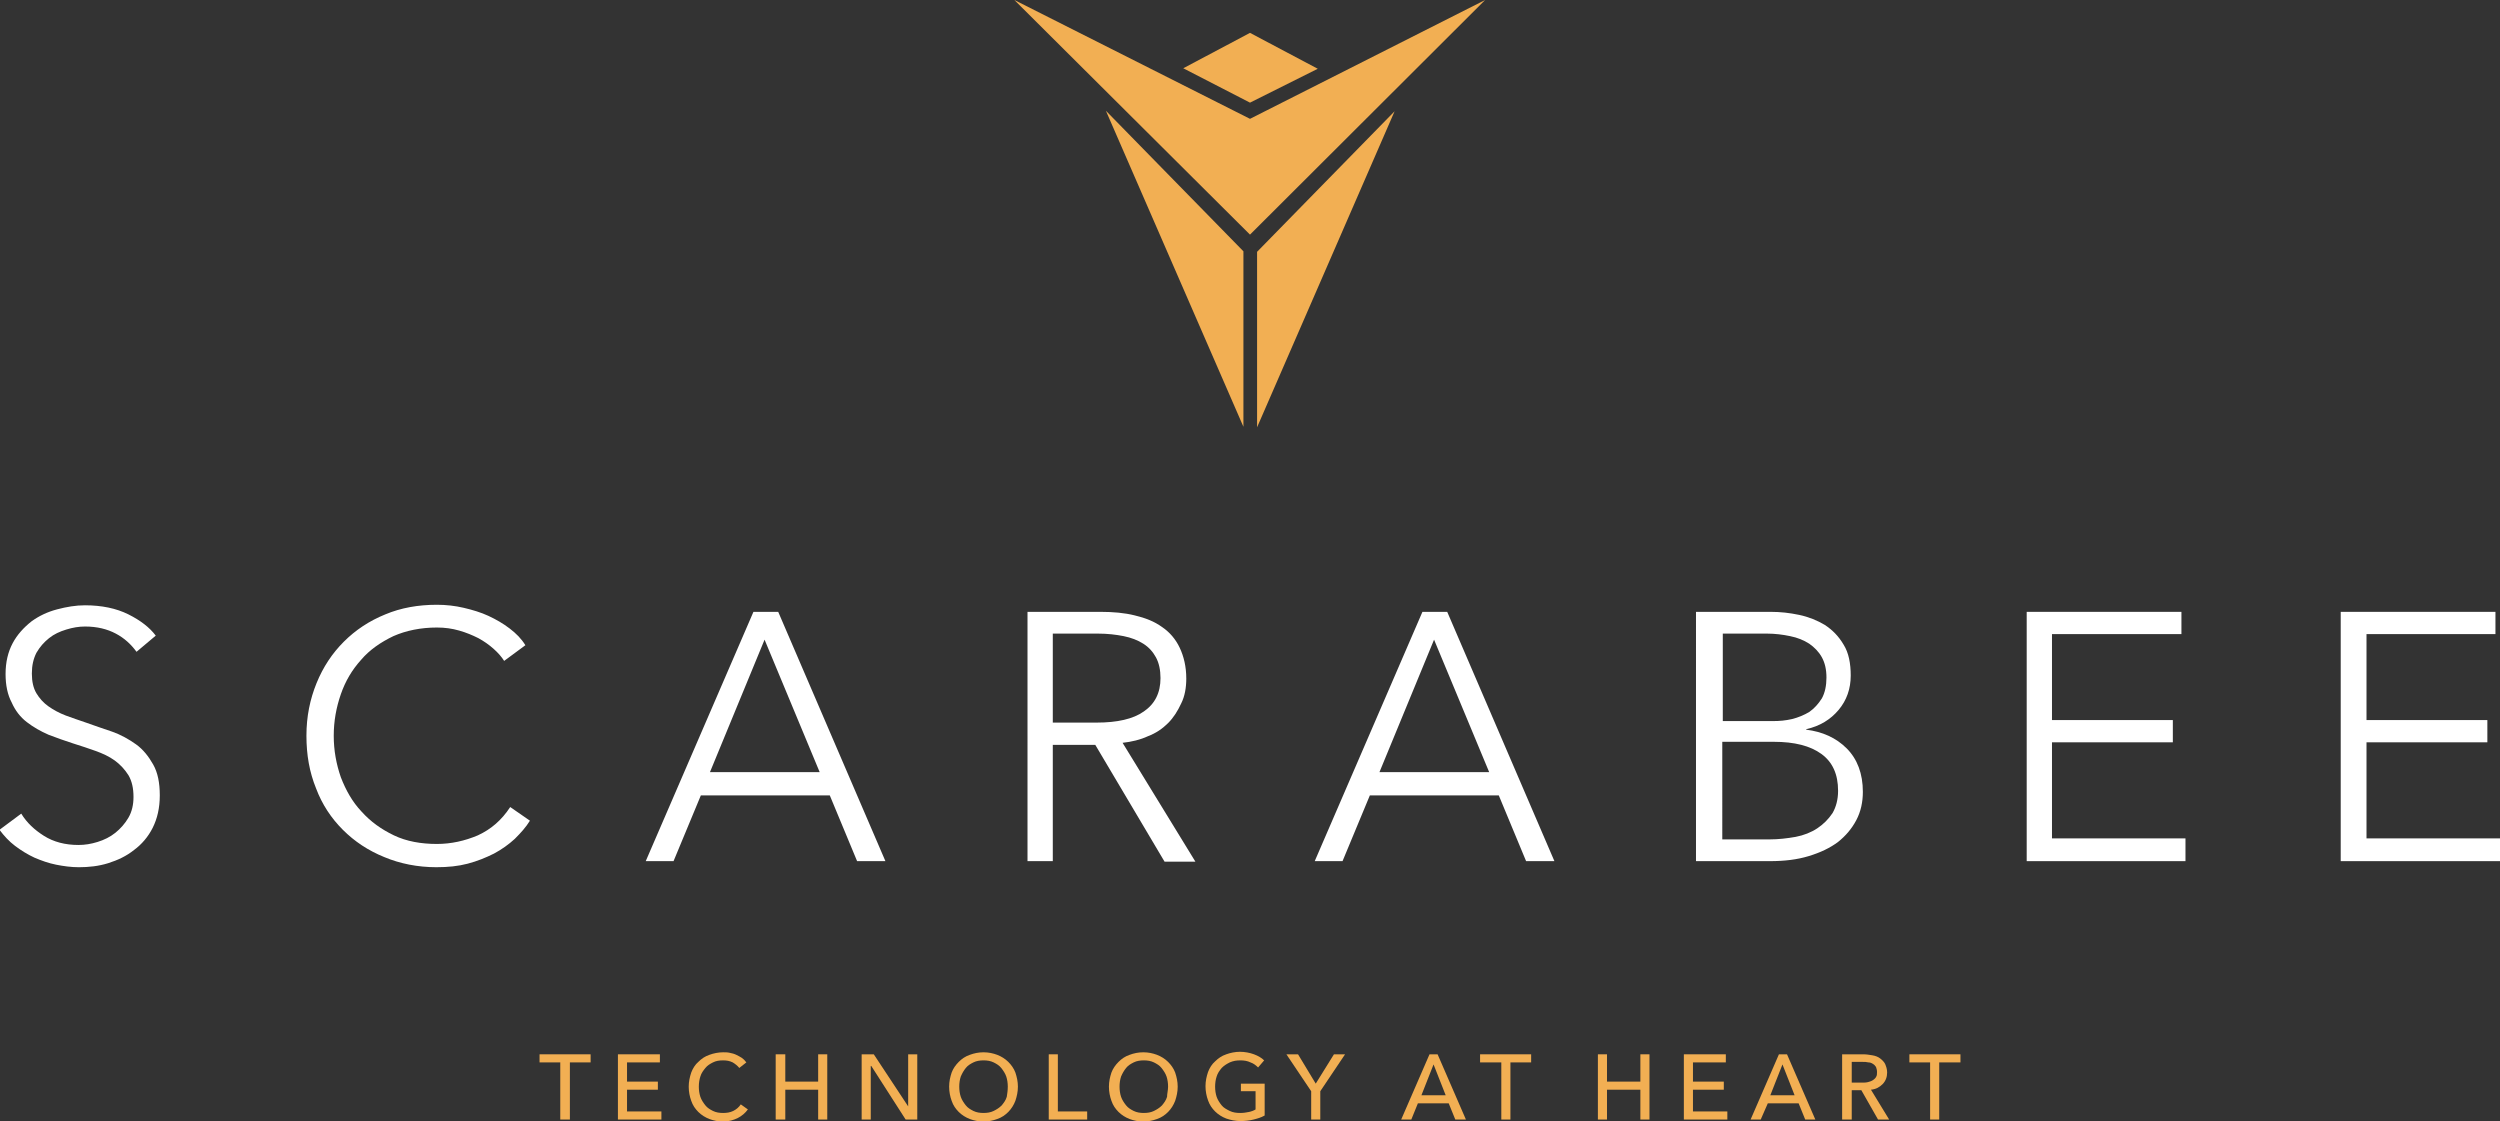 <?xml version="1.0" encoding="utf-8"?>
<!-- Generator: Adobe Illustrator 25.4.1, SVG Export Plug-In . SVG Version: 6.00 Build 0)  -->
<svg version="1.1" id="Laag_1" xmlns="http://www.w3.org/2000/svg" xmlns:xlink="http://www.w3.org/1999/xlink" x="0px" y="0px"
	 viewBox="0 0 494.4 221.7" style="enable-background:new 0 0 494.4 221.7;" xml:space="preserve">
<rect x="0" y="0" width="494.4" height="221.7" fill="#333333" stroke="none"/>
<style type="text/css">
	.st0{fill:#f2af53;}
	.st1{fill:#FFFFFF;}
</style>
<g>
	<polygon class="st0" points="112.7,221.4 110.8,221.4 110.8,210.1 106.7,210.1 106.7,208.5 116.8,208.5 116.8,210.1 112.7,210.1 
		112.7,221.4 	"/>
	<polygon class="st0" points="124,219.8 130.8,219.8 130.8,221.4 122.2,221.4 122.2,208.5 130.5,208.5 130.5,210.1 124,210.1 
		124,213.9 130.1,213.9 130.1,215.5 124,215.5 124,219.8 	"/>
	<path class="st0" d="M147.9,219.4c-0.5,0.7-1.2,1.3-2,1.7c-0.8,0.4-1.8,0.7-2.9,0.7c-1,0-1.9-0.2-2.7-0.5c-0.8-0.3-1.6-0.8-2.2-1.4
		c-0.6-0.6-1.1-1.3-1.4-2.2c-0.3-0.8-0.5-1.8-0.5-2.8c0-1,0.2-1.9,0.5-2.8c0.3-0.8,0.8-1.6,1.4-2.1c0.6-0.6,1.3-1.1,2.2-1.4
		c0.8-0.3,1.8-0.5,2.7-0.5c0.4,0,0.9,0,1.3,0.1c0.5,0.1,0.9,0.2,1.3,0.4c0.4,0.2,0.8,0.4,1.1,0.6c0.3,0.2,0.6,0.5,0.9,0.9l-1.4,1.1
		c-0.3-0.4-0.8-0.8-1.3-1.1c-0.6-0.3-1.2-0.4-1.9-0.4c-0.8,0-1.4,0.1-2,0.4c-0.6,0.3-1.1,0.6-1.5,1.1c-0.4,0.5-0.8,1-1,1.7
		c-0.2,0.6-0.3,1.3-0.3,2c0,0.7,0.1,1.4,0.3,2c0.2,0.6,0.6,1.2,1,1.7c0.4,0.5,0.9,0.8,1.5,1.1c0.6,0.3,1.3,0.4,2,0.4
		c0.7,0,1.4-0.1,2-0.4c0.6-0.3,1.1-0.7,1.5-1.3L147.9,219.4L147.9,219.4z"/>
	<polygon class="st0" points="153.4,208.5 155.3,208.5 155.3,213.9 161.8,213.9 161.8,208.5 163.6,208.5 163.6,221.4 161.8,221.4 
		161.8,215.5 155.3,215.5 155.3,221.4 153.4,221.4 153.4,208.5 	"/>
	<polygon class="st0" points="179.6,218.8 179.6,218.8 179.6,208.5 181.4,208.5 181.4,221.4 179.1,221.4 172.3,210.8 172.2,210.8 
		172.2,221.4 170.4,221.4 170.4,208.5 172.8,208.5 179.6,218.8 	"/>
	<path class="st0" d="M201.3,214.9c0,1-0.2,1.9-0.5,2.8c-0.3,0.8-0.8,1.6-1.4,2.2c-0.6,0.6-1.3,1.1-2.2,1.4
		c-0.8,0.3-1.8,0.5-2.7,0.5c-1,0-1.9-0.2-2.7-0.5c-0.8-0.3-1.6-0.8-2.2-1.4c-0.6-0.6-1.1-1.3-1.4-2.2c-0.3-0.8-0.5-1.8-0.5-2.8
		c0-1,0.2-1.9,0.5-2.8c0.3-0.8,0.8-1.5,1.4-2.1c0.6-0.6,1.3-1.1,2.2-1.4c0.8-0.3,1.7-0.5,2.7-0.5c1,0,1.9,0.2,2.7,0.5
		c0.8,0.3,1.6,0.8,2.2,1.4c0.6,0.6,1.1,1.3,1.4,2.1C201.1,213,201.3,213.9,201.3,214.9 M199.3,214.9c0-0.7-0.1-1.4-0.3-2
		c-0.2-0.6-0.6-1.2-1-1.7c-0.4-0.5-0.9-0.8-1.5-1.1c-0.6-0.3-1.3-0.4-2-0.4c-0.7,0-1.4,0.1-2,0.4c-0.6,0.3-1.1,0.6-1.5,1.1
		c-0.4,0.5-0.7,1-1,1.7c-0.2,0.6-0.3,1.3-0.3,2c0,0.7,0.1,1.4,0.3,2c0.2,0.6,0.6,1.2,1,1.7c0.4,0.5,0.9,0.8,1.5,1.1
		c0.6,0.3,1.3,0.4,2,0.4c0.7,0,1.4-0.1,2-0.4c0.6-0.3,1.1-0.6,1.6-1.1c0.4-0.5,0.8-1,1-1.7C199.2,216.3,199.3,215.6,199.3,214.9"/>
	<polygon class="st0" points="209.2,219.8 215,219.8 215,221.4 207.4,221.4 207.4,208.5 209.2,208.5 209.2,219.8 	"/>
	<path class="st0" d="M232.9,214.9c0,1-0.2,1.9-0.5,2.8c-0.3,0.8-0.8,1.6-1.4,2.2c-0.6,0.6-1.3,1.1-2.2,1.4
		c-0.8,0.3-1.8,0.5-2.7,0.5c-1,0-1.9-0.2-2.7-0.5c-0.8-0.3-1.6-0.8-2.2-1.4c-0.6-0.6-1.1-1.3-1.4-2.2c-0.3-0.8-0.5-1.8-0.5-2.8
		c0-1,0.2-1.9,0.5-2.8c0.3-0.8,0.8-1.5,1.4-2.1c0.6-0.6,1.3-1.1,2.2-1.4c0.8-0.3,1.7-0.5,2.7-0.5c1,0,1.9,0.2,2.7,0.5
		c0.8,0.3,1.6,0.8,2.2,1.4c0.6,0.6,1.1,1.3,1.4,2.1C232.7,213,232.9,213.9,232.9,214.9 M231,214.9c0-0.7-0.1-1.4-0.3-2
		c-0.2-0.6-0.6-1.2-1-1.7c-0.4-0.5-0.9-0.8-1.5-1.1c-0.6-0.3-1.3-0.4-2-0.4c-0.7,0-1.4,0.1-2,0.4c-0.6,0.3-1.1,0.6-1.5,1.1
		c-0.4,0.5-0.7,1-1,1.7c-0.2,0.6-0.3,1.3-0.3,2c0,0.7,0.1,1.4,0.3,2c0.2,0.6,0.6,1.2,1,1.7c0.4,0.5,0.9,0.8,1.5,1.1
		c0.6,0.3,1.3,0.4,2,0.4c0.7,0,1.4-0.1,2-0.4c0.6-0.3,1.1-0.6,1.6-1.1c0.4-0.5,0.8-1,1-1.7C230.8,216.3,231,215.6,231,214.9"/>
	<path class="st0" d="M248.8,211.1c-0.4-0.4-0.9-0.8-1.5-1c-0.6-0.3-1.3-0.4-2-0.4c-0.8,0-1.4,0.1-2.1,0.4c-0.6,0.3-1.1,0.6-1.6,1.1
		c-0.4,0.5-0.8,1-1,1.7c-0.2,0.6-0.3,1.3-0.3,2c0,0.7,0.1,1.4,0.3,2c0.2,0.6,0.6,1.2,1,1.7c0.4,0.5,1,0.8,1.6,1.1
		c0.6,0.3,1.3,0.4,2.1,0.4c0.6,0,1.2-0.1,1.7-0.2c0.5-0.1,1-0.3,1.3-0.5v-3.6h-2.9v-1.5h4.7v6.3c-0.7,0.4-1.4,0.6-2.2,0.8
		c-0.8,0.2-1.7,0.3-2.6,0.3c-1,0-1.9-0.2-2.8-0.5c-0.8-0.3-1.6-0.8-2.2-1.4c-0.6-0.6-1.1-1.3-1.4-2.2c-0.3-0.8-0.5-1.8-0.5-2.8
		c0-1,0.2-1.9,0.5-2.8c0.3-0.8,0.8-1.6,1.4-2.1c0.6-0.6,1.3-1.1,2.2-1.4c0.8-0.3,1.8-0.5,2.7-0.5c1,0,2,0.2,2.8,0.5
		c0.8,0.3,1.5,0.7,2,1.2L248.8,211.1L248.8,211.1z"/>
	<polygon class="st0" points="261.1,221.4 259.3,221.4 259.3,215.8 254.4,208.5 256.7,208.5 260.2,214.3 263.8,208.5 266,208.5 
		261.1,215.8 261.1,221.4 	"/>
	<path class="st0" d="M279.1,221.4h-2l5.6-12.9h1.6l5.6,12.9h-2.1l-1.3-3.2h-6.1L279.1,221.4L279.1,221.4z M281.1,216.6h4.8
		l-2.4-6.1L281.1,216.6L281.1,216.6z"/>
	<polygon class="st0" points="298.7,221.4 296.9,221.4 296.9,210.1 292.7,210.1 292.7,208.5 302.8,208.5 302.8,210.1 298.7,210.1 
		298.7,221.4 	"/>
	<polygon class="st0" points="316,208.5 317.8,208.5 317.8,213.9 324.4,213.9 324.4,208.5 326.2,208.5 326.2,221.4 324.4,221.4 
		324.4,215.5 317.8,215.5 317.8,221.4 316,221.4 316,208.5 	"/>
	<polygon class="st0" points="334.8,219.8 341.6,219.8 341.6,221.4 333,221.4 333,208.5 341.3,208.5 341.3,210.1 334.8,210.1 
		334.8,213.9 340.9,213.9 340.9,215.5 334.8,215.5 334.8,219.8 	"/>
	<path class="st0" d="M348.2,221.4h-2l5.6-12.9h1.6l5.6,12.9h-2l-1.3-3.2h-6.1L348.2,221.4L348.2,221.4z M350.1,216.6h4.8l-2.4-6.1
		L350.1,216.6L350.1,216.6z"/>
	<path class="st0" d="M366.1,221.4h-1.8v-12.9h4.2c0.6,0,1.2,0.1,1.8,0.2c0.6,0.1,1.1,0.3,1.5,0.6c0.4,0.3,0.8,0.7,1,1.1
		c0.2,0.5,0.4,1,0.4,1.7c0,0.9-0.3,1.7-0.9,2.3c-0.6,0.6-1.3,1-2.3,1.1l3.6,5.9h-2.2l-3.3-5.8h-1.9V221.4L366.1,221.4z M366.1,214.1
		h2.1c0.4,0,0.8,0,1.2-0.1c0.4-0.1,0.7-0.2,1-0.4c0.3-0.2,0.5-0.4,0.6-0.6c0.2-0.3,0.2-0.6,0.2-1c0-0.4-0.1-0.7-0.2-1
		c-0.2-0.3-0.4-0.5-0.6-0.6c-0.3-0.2-0.6-0.3-0.9-0.3c-0.4-0.1-0.7-0.1-1.1-0.1h-2.2V214.1L366.1,214.1z"/>
	<polygon class="st0" points="383.5,221.4 381.7,221.4 381.7,210.1 377.6,210.1 377.6,208.5 387.7,208.5 387.7,210.1 383.5,210.1 
		383.5,221.4 	"/>
	<path class="st1" d="M27,128.9c-1.1-1.5-2.4-2.7-4.1-3.6c-1.7-0.9-3.7-1.4-6.1-1.4c-1.2,0-2.4,0.2-3.7,0.6
		c-1.3,0.4-2.4,0.9-3.4,1.7c-1,0.8-1.8,1.7-2.5,2.9c-0.6,1.2-0.9,2.5-0.9,4.1c0,1.6,0.3,2.9,0.9,3.9c0.6,1,1.4,1.9,2.4,2.6
		c1,0.7,2.1,1.3,3.4,1.8c1.3,0.5,2.6,0.9,4,1.4c1.7,0.6,3.4,1.2,5.2,1.8c1.7,0.6,3.3,1.5,4.7,2.5c1.4,1,2.5,2.4,3.4,4
		c0.9,1.6,1.3,3.6,1.3,6.1c0,2.5-0.5,4.6-1.4,6.4c-0.9,1.8-2.2,3.3-3.7,4.4c-1.5,1.2-3.2,2-5.1,2.6c-1.9,0.6-3.9,0.8-5.8,0.8
		c-1.5,0-3-0.2-4.5-0.5c-1.5-0.3-2.9-0.8-4.3-1.4c-1.3-0.6-2.6-1.4-3.8-2.3c-1.2-0.9-2.2-2-3.1-3.2l4.3-3.2c1.1,1.8,2.6,3.2,4.5,4.4
		c1.9,1.2,4.2,1.8,6.8,1.8c1.3,0,2.5-0.2,3.8-0.6c1.3-0.4,2.5-1,3.5-1.8c1-0.8,1.9-1.8,2.6-3c0.7-1.2,1-2.6,1-4.1
		c0-1.7-0.3-3.1-1-4.3c-0.7-1.1-1.6-2.1-2.7-2.9c-1.1-0.8-2.4-1.4-3.8-1.9c-1.4-0.5-2.9-1-4.5-1.5c-1.6-0.5-3.2-1.1-4.8-1.7
		c-1.6-0.7-3-1.5-4.3-2.5c-1.3-1-2.3-2.3-3-3.9c-0.8-1.5-1.2-3.4-1.2-5.6c0-2.4,0.5-4.4,1.4-6.1c0.9-1.7,2.2-3.1,3.7-4.3
		c1.5-1.1,3.2-1.9,5.1-2.4c1.9-0.5,3.7-0.8,5.5-0.8c3.3,0,6.2,0.6,8.6,1.8c2.4,1.2,4.2,2.6,5.4,4.2L27,128.9L27,128.9z"/>
	<path class="st1" d="M104.8,162.3c-0.8,1.3-1.8,2.4-3,3.6c-1.2,1.1-2.6,2.1-4.1,2.9c-1.6,0.8-3.3,1.5-5.2,2
		c-1.9,0.5-3.9,0.7-6.2,0.7c-3.7,0-7.2-0.7-10.3-2c-3.2-1.3-5.9-3.1-8.2-5.4c-2.3-2.3-4.1-5-5.3-8.2c-1.3-3.2-1.9-6.6-1.9-10.4
		c0-3.8,0.7-7.2,2-10.4c1.3-3.2,3.1-5.9,5.4-8.2c2.3-2.3,5-4.1,8.2-5.4c3.1-1.3,6.5-1.9,10.2-1.9c1.8,0,3.6,0.2,5.3,0.6
		c1.7,0.4,3.4,0.9,4.9,1.6c1.5,0.7,2.9,1.5,4.2,2.5c1.3,1,2.3,2,3.1,3.3l-4.2,3.1c-0.5-0.8-1.2-1.6-2.1-2.4c-0.9-0.8-1.9-1.5-3-2.1
		c-1.2-0.6-2.4-1.1-3.8-1.5c-1.4-0.4-2.8-0.6-4.4-0.6c-3.2,0-6.1,0.6-8.6,1.7c-2.5,1.2-4.7,2.7-6.4,4.7c-1.8,2-3.1,4.2-4,6.8
		c-0.9,2.6-1.4,5.3-1.4,8.2c0,2.9,0.5,5.6,1.4,8.2c1,2.6,2.3,4.9,4.1,6.8c1.8,2,3.9,3.5,6.4,4.7c2.5,1.2,5.4,1.7,8.5,1.7
		c2.8,0,5.5-0.6,8.1-1.7c2.6-1.2,4.7-3,6.4-5.6L104.8,162.3L104.8,162.3z"/>
	<path class="st1" d="M133.2,170.3h-5.5L149,121h4.9l21.2,49.3h-5.6l-5.4-13h-25.5L133.2,170.3L133.2,170.3z M140.4,152.7h21.7
		l-10.9-26.2L140.4,152.7L140.4,152.7z"/>
	<path class="st1" d="M208.2,170.3h-5V121h14.5c2.4,0,4.7,0.2,6.7,0.7c2.1,0.5,3.9,1.2,5.4,2.3c1.5,1,2.7,2.4,3.5,4.1
		c0.8,1.7,1.3,3.7,1.3,6.1c0,1.8-0.3,3.5-1,4.9c-0.7,1.5-1.5,2.8-2.6,3.9c-1.1,1.1-2.4,2-4,2.6c-1.5,0.7-3.2,1.1-5,1.3l14.4,23.5
		h-6.1l-13.7-23.1h-8.4V170.3L208.2,170.3z M208.2,142.9h8.7c4,0,7.2-0.7,9.3-2.2c2.2-1.5,3.3-3.7,3.3-6.6c0-1.6-0.3-3-0.9-4.1
		c-0.6-1.1-1.4-2-2.5-2.7c-1.1-0.7-2.4-1.2-3.9-1.5c-1.5-0.3-3.2-0.5-5.1-0.5h-8.9V142.9L208.2,142.9z"/>
	<path class="st1" d="M265.5,170.3H260l21.3-49.3h4.9l21.2,49.3h-5.6l-5.4-13h-25.5L265.5,170.3L265.5,170.3z M272.8,152.7h21.7
		l-10.9-26.2L272.8,152.7L272.8,152.7z"/>
	<path class="st1" d="M335.5,121h14.7c1.9,0,3.7,0.2,5.6,0.6c1.9,0.4,3.6,1.1,5.1,2c1.5,1,2.7,2.2,3.7,3.9c1,1.6,1.4,3.7,1.4,6.1
		c0,2.6-0.8,4.9-2.4,6.8c-1.6,1.9-3.7,3.2-6.4,3.8v0.1c3.2,0.4,5.9,1.6,8,3.7c2.1,2.1,3.2,5,3.2,8.6c0,2-0.4,3.9-1.3,5.6
		c-0.9,1.7-2.1,3.1-3.6,4.3c-1.6,1.2-3.5,2.1-5.8,2.8c-2.3,0.7-4.8,1-7.7,1h-14.6V121L335.5,121z M340.6,142.6h10.1
		c1.2,0,2.4-0.1,3.7-0.4c1.2-0.3,2.4-0.8,3.4-1.4c1-0.7,1.8-1.6,2.5-2.7c0.6-1.1,0.9-2.5,0.9-4.1c0-1.6-0.3-2.9-0.9-4
		c-0.6-1.1-1.5-2-2.5-2.7c-1.1-0.7-2.3-1.2-3.8-1.5c-1.4-0.3-3-0.5-4.6-0.5h-8.7V142.6L340.6,142.6z M340.6,166h9.3
		c1.8,0,3.5-0.2,5.2-0.5c1.6-0.3,3.1-0.9,4.3-1.7c1.2-0.8,2.2-1.8,3-3c0.7-1.2,1.1-2.7,1.1-4.4c0-3.3-1.1-5.7-3.3-7.3
		c-2.2-1.6-5.3-2.4-9.4-2.4h-10.2V166L340.6,166z"/>
	<polygon class="st1" points="405.8,165.8 432.2,165.8 432.2,170.3 400.8,170.3 400.8,121 431.4,121 431.4,125.4 405.8,125.4 
		405.8,142.4 429.7,142.4 429.7,146.8 405.8,146.8 405.8,165.8 	"/>
	<polygon class="st1" points="468,165.8 494.4,165.8 494.4,170.3 462.9,170.3 462.9,121 493.5,121 493.5,125.4 468,125.4 468,142.4 
		491.9,142.4 491.9,146.8 468,146.8 468,165.8 	"/>
	<path class="st0" d="M245.9,84.4V49.7l-27.2-27.8L245.9,84.4L245.9,84.4z M260.6,13.6l-13.4-7.1l-13.2,7l13.2,6.8L260.6,13.6
		L260.6,13.6z M247.2,23.5L200.6,0l46.6,46.4L293.7,0L247.2,23.5L247.2,23.5z M248.6,84.5l27.2-62.5l-27.2,27.8V84.5L248.6,84.5z"/>
</g>
</svg>

